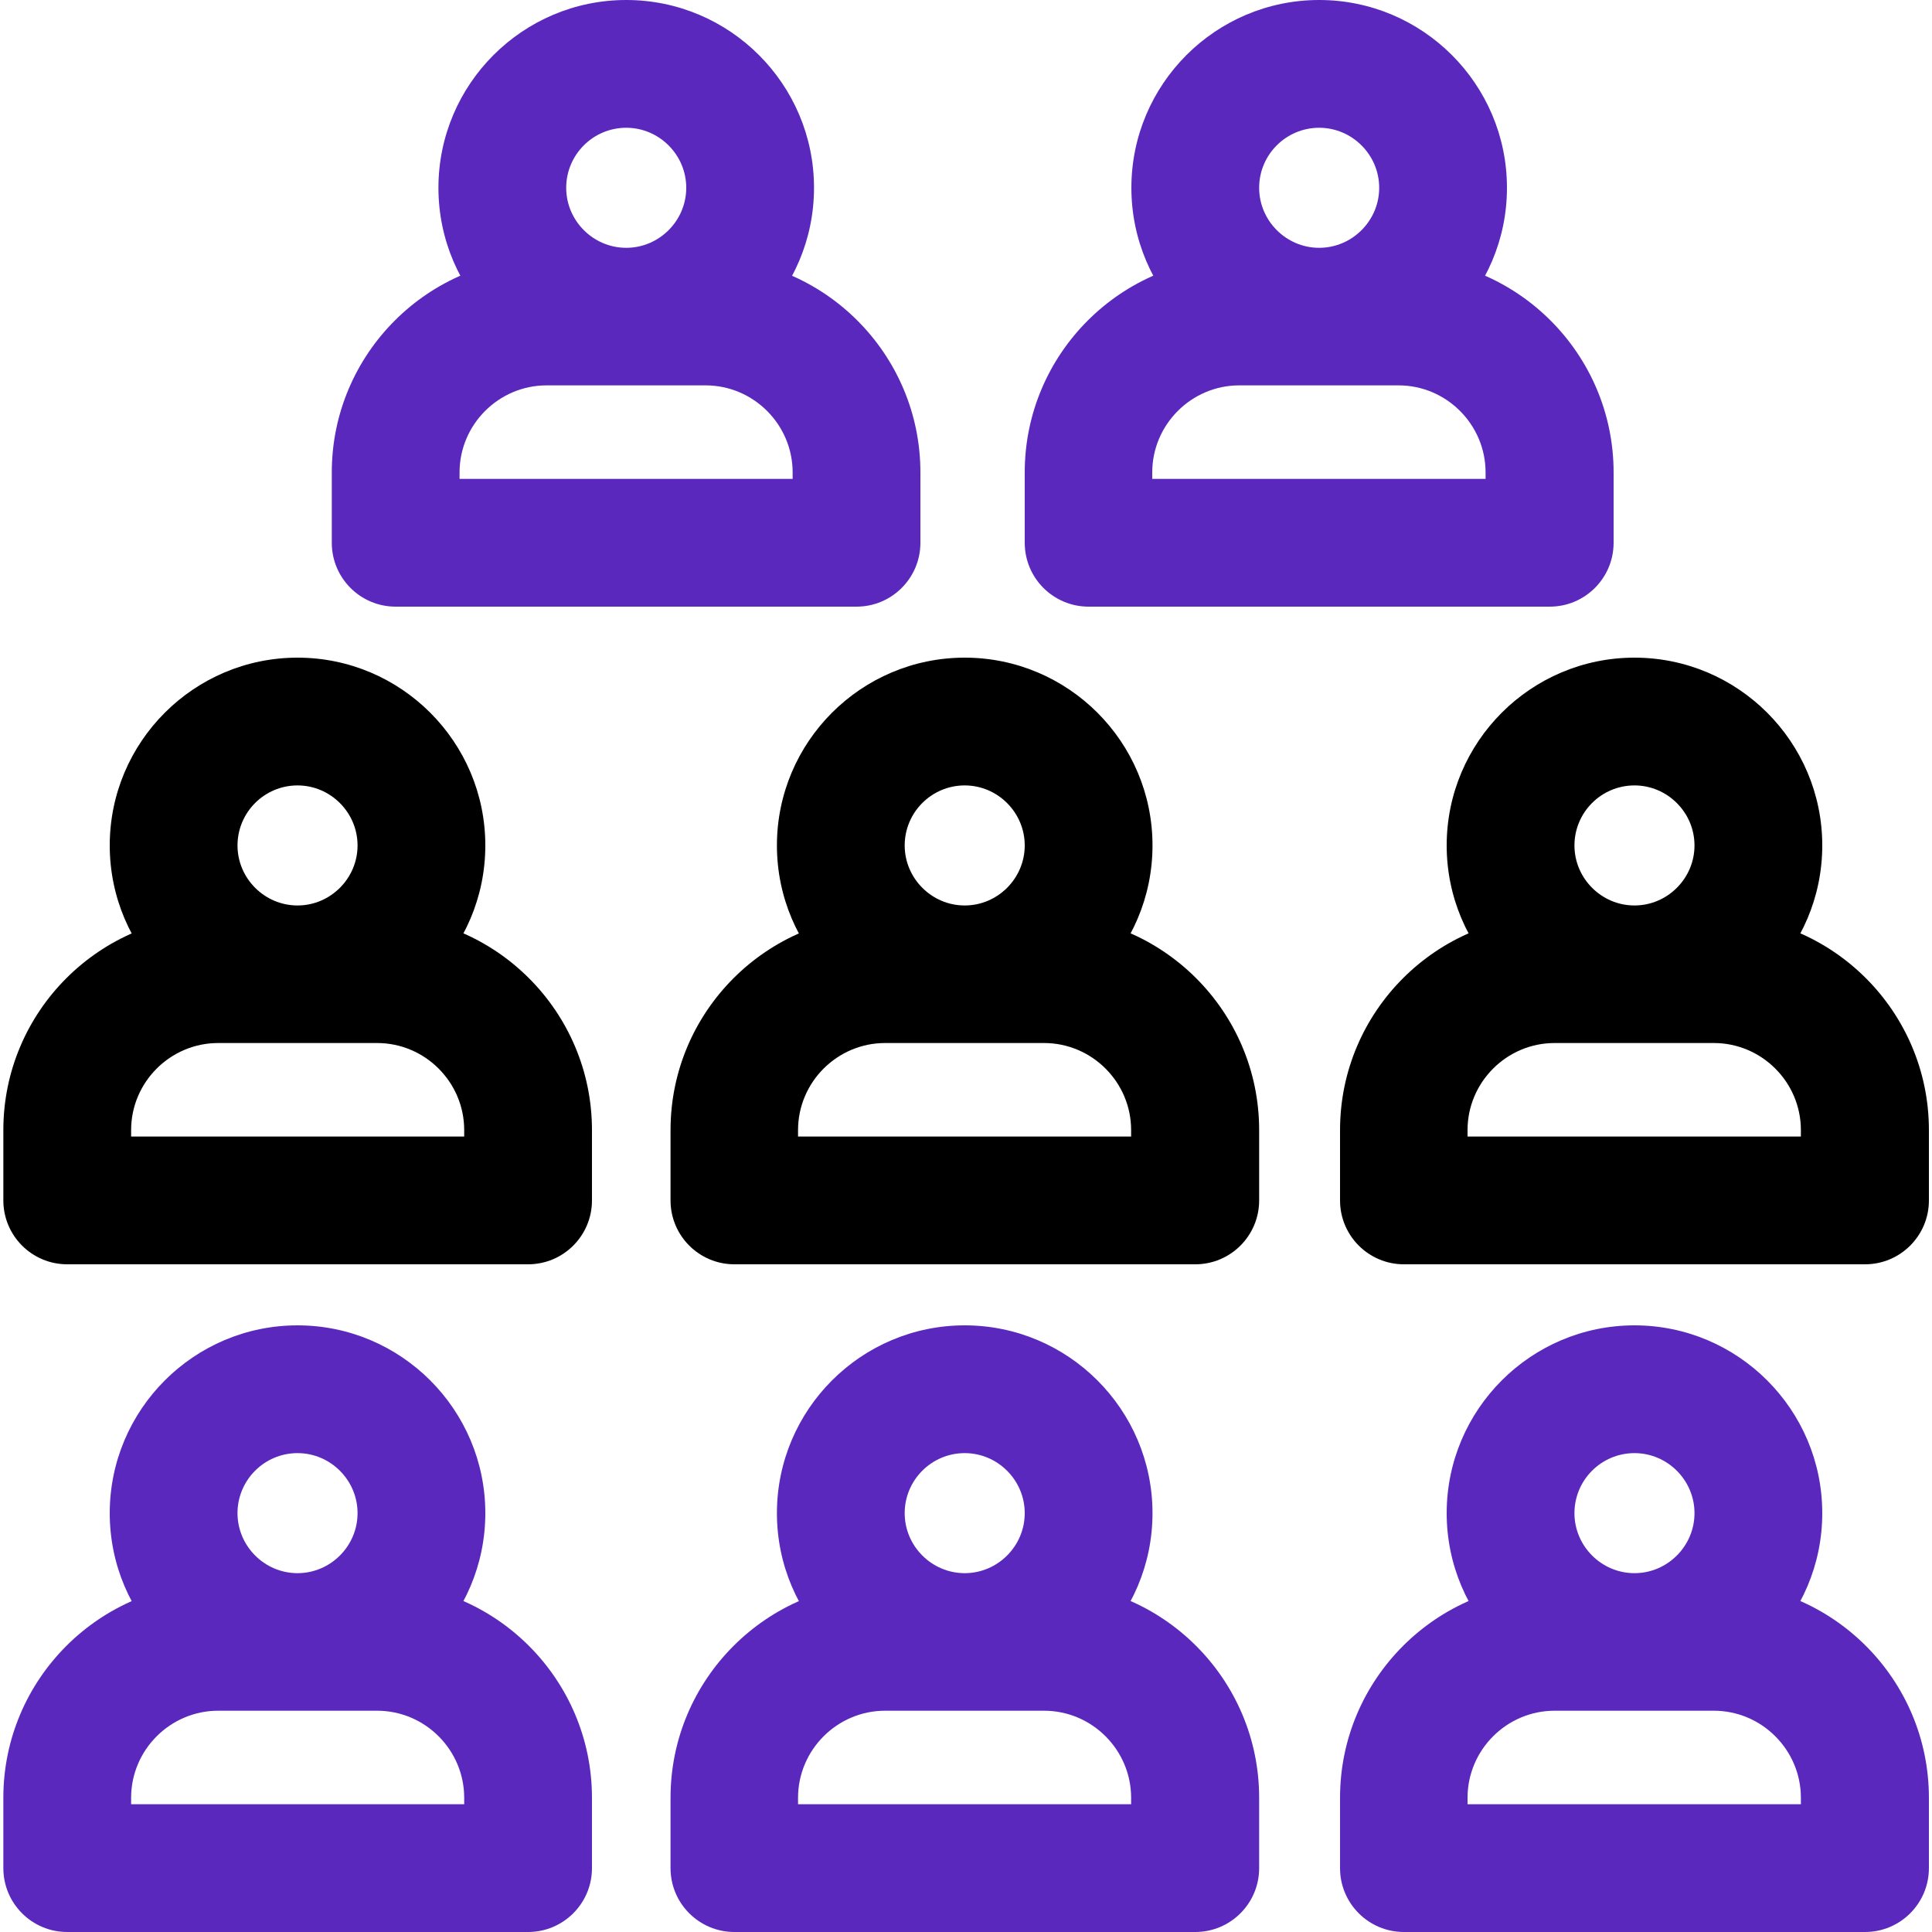 <?xml version="1.0" encoding="UTF-8"?> <svg xmlns="http://www.w3.org/2000/svg" id="Layer_1" viewBox="0 0 75 75"><defs><style> .cls-1 { fill: #5b28be; } </style></defs><path class="cls-1" d="M33.25,23.55H15.36c-1.37,0-2.48-1.11-2.48-2.48v-2.73c0-4.6,3.74-8.34,8.34-8.34h6.17c4.6,0,8.34,3.74,8.34,8.34v2.73c0,1.37-1.11,2.48-2.48,2.48ZM17.84,18.59h12.93v-.25c0-1.86-1.52-3.38-3.38-3.38h-6.17c-1.86,0-3.38,1.52-3.38,3.38v.25Z"></path><path class="cls-1" d="M24.31,14.58c-4.02,0-7.29-3.27-7.29-7.29S20.29,0,24.31,0s7.29,3.27,7.29,7.29-3.27,7.29-7.29,7.29ZM24.31,4.96c-1.29,0-2.33,1.05-2.33,2.33s1.05,2.33,2.33,2.33,2.33-1.05,2.33-2.33-1.05-2.33-2.33-2.33Z"></path><path class="cls-1" d="M60.15,23.55h-17.89c-1.37,0-2.48-1.11-2.48-2.48v-2.73c0-4.6,3.74-8.34,8.34-8.34h6.18c4.6,0,8.34,3.74,8.34,8.34v2.73c0,1.37-1.11,2.48-2.48,2.48ZM44.74,18.59h12.93v-.25c0-1.86-1.52-3.38-3.38-3.38h-6.18c-1.86,0-3.38,1.52-3.38,3.38v.25Z"></path><path class="cls-1" d="M51.21,14.58c-4.02,0-7.29-3.27-7.29-7.29s3.27-7.29,7.29-7.29,7.29,3.27,7.29,7.29-3.27,7.29-7.29,7.29ZM51.21,4.96c-1.29,0-2.33,1.05-2.33,2.33s1.05,2.33,2.33,2.33,2.33-1.05,2.33-2.33-1.05-2.33-2.33-2.33Z"></path><path d="M20.5,49.08H2.61c-1.37,0-2.48-1.11-2.48-2.48v-2.73c0-4.6,3.74-8.34,8.34-8.34h6.17c4.6,0,8.34,3.74,8.34,8.34v2.73c0,1.37-1.11,2.48-2.48,2.48ZM5.09,44.12h12.93v-.25c0-1.86-1.52-3.38-3.38-3.38h-6.17c-1.86,0-3.38,1.52-3.38,3.38v.25Z"></path><path d="M11.55,40.11c-4.02,0-7.29-3.27-7.29-7.29s3.27-7.29,7.29-7.29,7.29,3.27,7.29,7.29-3.27,7.29-7.29,7.29ZM11.55,30.49c-1.29,0-2.33,1.05-2.33,2.33s1.05,2.33,2.33,2.33,2.33-1.05,2.33-2.33-1.05-2.33-2.33-2.33Z"></path><path d="M46.4,49.08h-17.89c-1.37,0-2.48-1.11-2.48-2.48v-2.73c0-4.6,3.74-8.34,8.34-8.34h6.17c4.6,0,8.34,3.74,8.34,8.34v2.73c0,1.37-1.11,2.48-2.48,2.48ZM30.98,44.12h12.93v-.25c0-1.86-1.52-3.38-3.38-3.38h-6.17c-1.86,0-3.38,1.52-3.38,3.38v.25Z"></path><path d="M37.45,40.11c-4.02,0-7.29-3.27-7.29-7.29s3.27-7.29,7.29-7.29,7.29,3.27,7.29,7.29-3.27,7.29-7.29,7.29ZM37.45,30.49c-1.29,0-2.33,1.05-2.33,2.33s1.05,2.33,2.33,2.33,2.33-1.05,2.33-2.33-1.05-2.33-2.33-2.33Z"></path><path d="M72.39,49.08h-17.89c-1.37,0-2.48-1.11-2.48-2.48v-2.73c0-4.6,3.74-8.34,8.34-8.34h6.18c4.6,0,8.34,3.74,8.34,8.34v2.73c0,1.37-1.11,2.48-2.48,2.48ZM56.98,44.12h12.93v-.25c0-1.86-1.52-3.38-3.38-3.38h-6.18c-1.86,0-3.38,1.52-3.38,3.38v.25Z"></path><path d="M63.45,40.11c-4.02,0-7.29-3.27-7.29-7.29s3.27-7.29,7.29-7.29,7.29,3.27,7.29,7.29-3.27,7.29-7.29,7.29ZM63.45,30.49c-1.29,0-2.33,1.05-2.33,2.33s1.05,2.33,2.33,2.33,2.33-1.05,2.33-2.33-1.05-2.33-2.33-2.33Z"></path><path class="cls-1" d="M20.5,75H2.61c-1.37,0-2.48-1.11-2.48-2.48v-2.73c0-4.6,3.74-8.34,8.34-8.34h6.17c4.6,0,8.34,3.74,8.34,8.34v2.73c0,1.37-1.11,2.48-2.48,2.48ZM5.09,70.04h12.93v-.25c0-1.86-1.52-3.38-3.38-3.38h-6.17c-1.86,0-3.38,1.52-3.38,3.38v.25Z"></path><path class="cls-1" d="M11.55,66.03c-4.02,0-7.29-3.27-7.29-7.29s3.27-7.29,7.29-7.29,7.29,3.27,7.29,7.29-3.27,7.29-7.29,7.29ZM11.55,56.41c-1.29,0-2.33,1.05-2.33,2.33s1.05,2.33,2.33,2.33,2.33-1.05,2.33-2.33-1.05-2.33-2.33-2.33Z"></path><path class="cls-1" d="M46.4,75h-17.89c-1.37,0-2.48-1.11-2.48-2.48v-2.73c0-4.6,3.74-8.34,8.34-8.34h6.17c4.6,0,8.34,3.74,8.34,8.34v2.73c0,1.37-1.11,2.48-2.48,2.48ZM30.98,70.04h12.93v-.25c0-1.86-1.52-3.38-3.38-3.38h-6.17c-1.86,0-3.38,1.52-3.38,3.38v.25Z"></path><path class="cls-1" d="M37.45,66.03c-4.02,0-7.29-3.27-7.29-7.29s3.27-7.29,7.29-7.29,7.29,3.27,7.29,7.29-3.27,7.29-7.29,7.29ZM37.45,56.41c-1.29,0-2.33,1.05-2.33,2.33s1.05,2.33,2.33,2.33,2.33-1.05,2.33-2.33-1.05-2.33-2.33-2.33Z"></path><path class="cls-1" d="M72.39,75h-17.89c-1.37,0-2.48-1.11-2.48-2.48v-2.73c0-4.6,3.74-8.34,8.34-8.34h6.18c4.6,0,8.34,3.74,8.34,8.34v2.73c0,1.37-1.11,2.48-2.48,2.48ZM56.98,70.04h12.93v-.25c0-1.86-1.52-3.38-3.38-3.38h-6.18c-1.86,0-3.38,1.52-3.38,3.38v.25Z"></path><path class="cls-1" d="M63.45,66.03c-4.02,0-7.29-3.27-7.29-7.29s3.27-7.29,7.29-7.29,7.29,3.27,7.29,7.29-3.27,7.29-7.29,7.29ZM63.45,56.41c-1.29,0-2.33,1.05-2.33,2.33s1.05,2.33,2.33,2.33,2.33-1.05,2.33-2.33-1.05-2.33-2.33-2.33Z"></path></svg> 